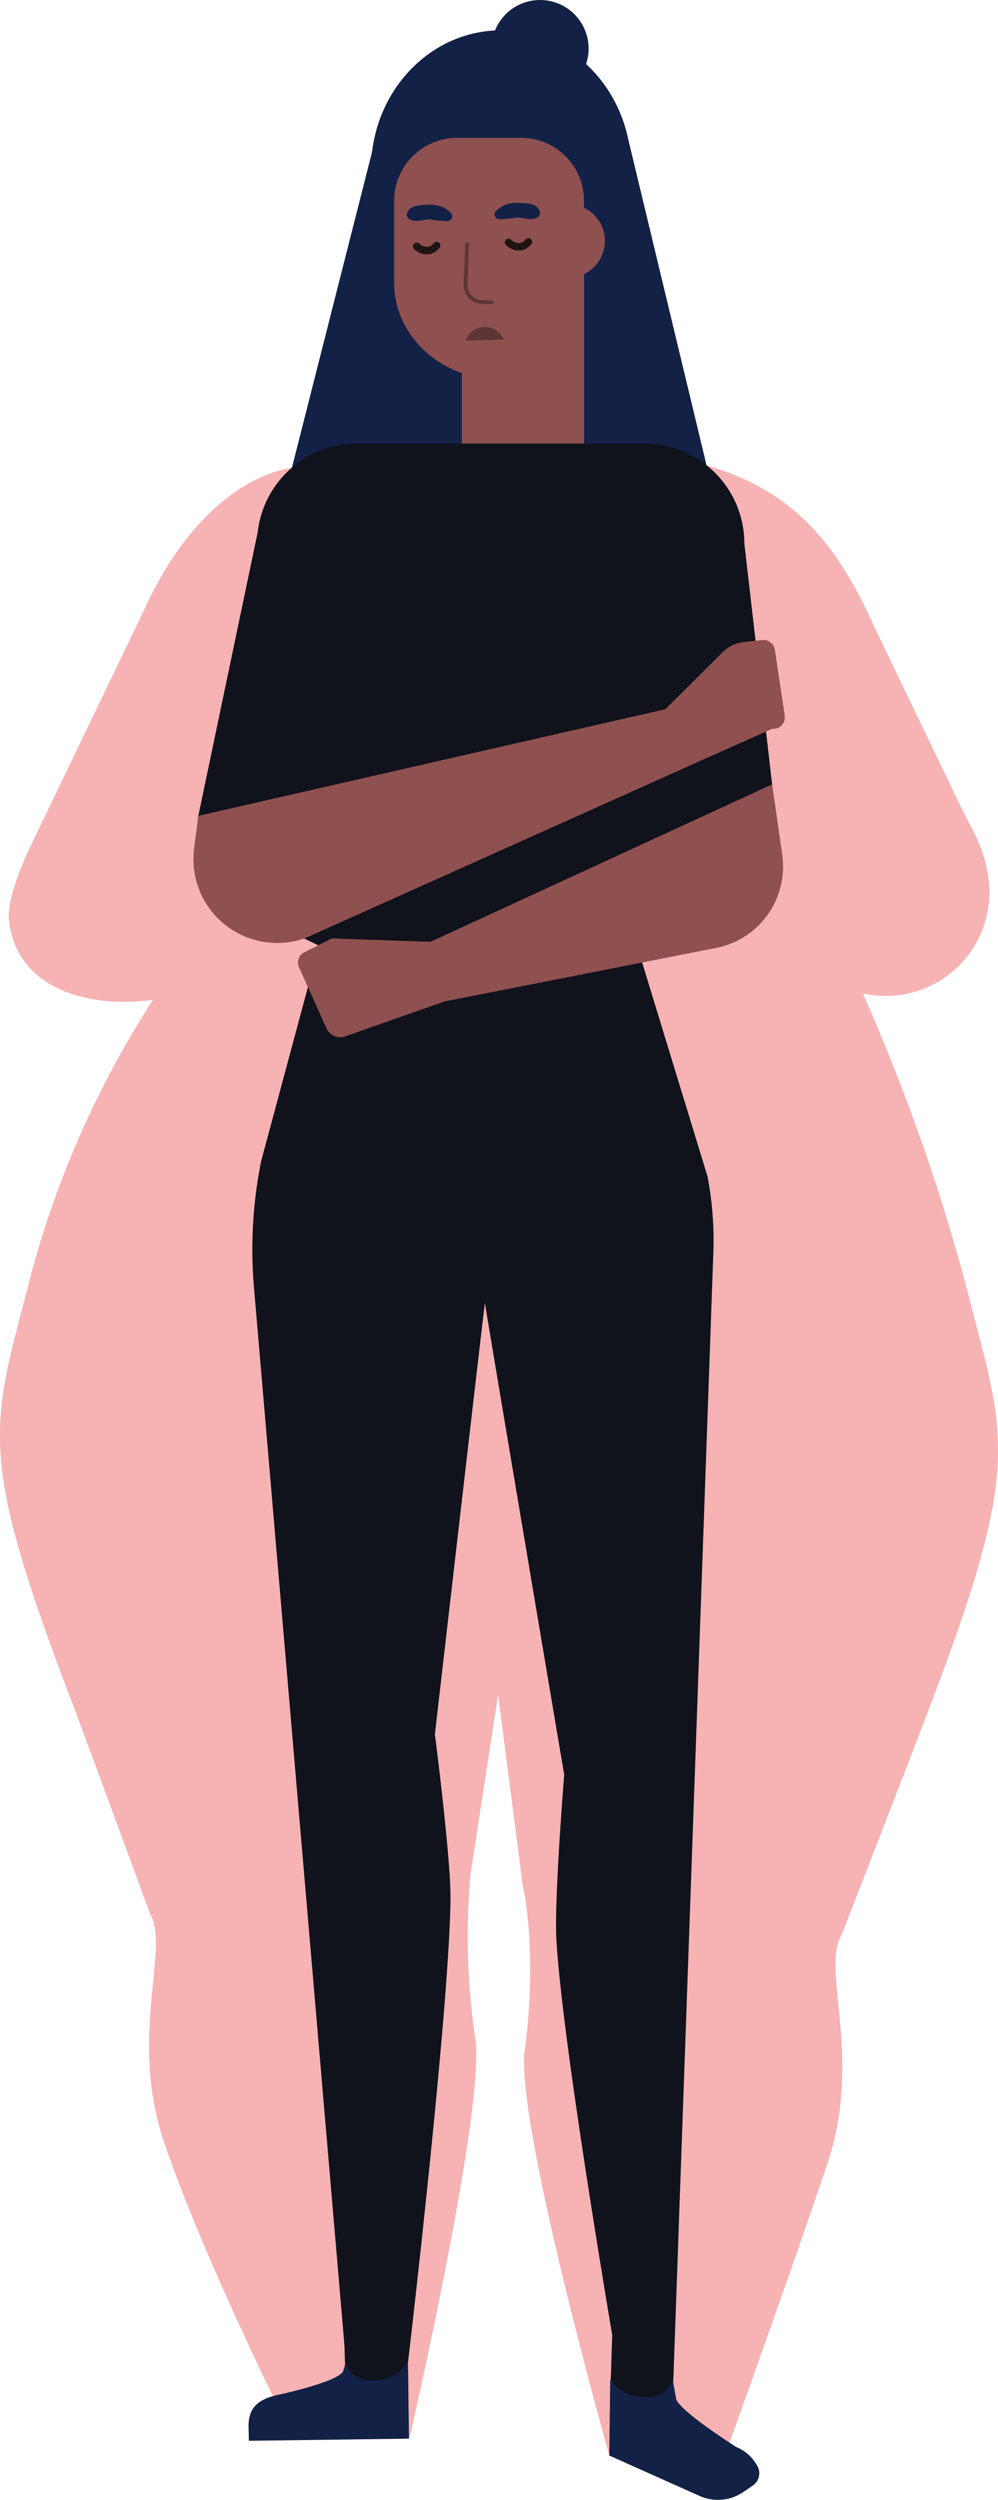 <svg xmlns="http://www.w3.org/2000/svg" width="99.878" height="250"><g transform="translate(-2393.489 -235.832)"><path d="M2464.196 282.355l-41.491.246 8.376-32.984 25.27.1z" fill="#132146"/><path d="M2479.839 335.179a10.372 10.372 0 0012.517-11.868c-.421-2.843-1.76-4.851-2.6-6.568l-8.774-18.238c-3.547-7.824-7.676-13.622-17.31-16.3l-19.105 87.439-21.865-87.043c-5.822 1.026-11.216 6.354-14.763 14.177l-11.277 23.431c-.837 1.717-2.5 5.588-2.282 7.615.742 6.8 7.727 8.9 14.418 8a96.9 96.9 0 00-12.077 27c-3.913 15.411-5.849 17.385 3.547 42.109 2.107 5.545 8.226 22.256 8.226 22.256 2.064 3.4-2.168 12.235 1.417 22.867 4.021 11.924 13.047 29.787 13.047 29.787l11.5-.153s7.56-32.684 6.609-39.9a69.359 69.359 0 01-.494-16.482l2.763-18 2.476 19.152s1.53 6.27.194 16.407c-.951 7.211 8.464 40.544 8.464 40.544l11.5.153s6.291-17.4 10.312-29.322c3.585-10.632-.646-19.467 1.417-22.868 0 0 6.781-17.434 8.888-22.978 9.4-24.725 7.46-26.7 3.547-42.109a199.811 199.811 0 00-10.295-29.108z" fill="#f7b2b4"/><path fill="#8f5050" d="M2439.704 263.633h12.239v16.564h-12.239z"/><ellipse cx="13.026" cy="13.938" rx="13.026" ry="13.938" transform="translate(2430.621 238.862)" fill="#132146"/><path d="M2428.105 474.775l6.247-.083-.238-7.2-6.248.083z" fill="#10121c"/><path d="M2421.117 475.376s6.62-1.392 6.744-2.528l.171-.536h.065a2.744 2.744 0 002.756 1.563 3.913 3.913 0 003.4-1.733h.065l.1 7.571-16.024.213-.029-1.426c-.036-1.992 1.113-2.721 2.752-3.124z" fill="#132146"/><path d="M2460.775 476.458l-6.247-.083.238-7.2 6.248.083z" fill="#10121c"/><path d="M2467.162 480.543s-5.9-3.739-6.019-4.875l-.294-1.672h-.065a2.744 2.744 0 01-2.756 1.563 3.912 3.912 0 01-3.4-1.733h-.065l-.1 7.571 9.038 4.044a4.5 4.5 0 004.364-.383l.935-.634a1.5 1.5 0 00.591-1.759 4.189 4.189 0 00-2.229-2.122z" fill="#132146"/><path d="M2442.67 273.658h.217c-5.249 0-9.952-4.255-9.952-9.5v-8.24a6.3 6.3 0 016.3-6.3h6.4a6.3 6.3 0 016.3 6.3v8.237a9.307 9.307 0 01-9.265 9.503z" fill="#8f5050"/><path d="M2450.661 256.191l.684.193a3.678 3.678 0 012.545 4.536 3.678 3.678 0 01-4.537 2.545l-.684-.193 1.992-7.081z" fill="#8f5050"/><circle cx="4.859" cy="4.859" r="4.859" transform="translate(2442.678 235.832)" fill="#132146"/><path d="M2470.762 314.273l-2.779-24.086a9.99 9.99 0 00-9.99-9.99h-28.789a9.994 9.994 0 00-9.537 7.008 9.918 9.918 0 00-.387 1.851l-5.943 28.366a8.491 8.491 0 008.182 9.722l-.371.371 1.341 1.484 2.93 1.405-5.791 21.536a44.724 44.724 0 00-.721 12.659l9.08 106.086 6.328 1.455s4.143-35.178 4.259-46.432c.042-4.009-1.562-16.433-1.562-16.433s3.917-34.031 5.007-43.175c.071.707 7.934 47.214 7.934 47.214s-1.014 12.487-.782 16.489c.649 11.236 6.386 44.241 6.386 44.241l5.316-.175 4.005-112.745a34.625 34.625 0 00-.57-7.6l-7.144-23.366 7.93-2.812c3.68-.83 6.112-9.33 5.668-13.073z" fill="#10121c"/><path d="M2472.023 307.396l-.984-6.578a1.156 1.156 0 00-1.27-.978l-1.814.2a3.624 3.624 0 00-2.157 1.031l-5.725 5.685-46.736 10.665-.421 3.256a8.381 8.381 0 0011.156 8.959l38.047-17.06 8.647-3.86a1.155 1.155 0 001.257-1.32zm-.25 13.918l-1.01-7.041-34.192 15.745-9.853-.339-2.768 1.378a1.155 1.155 0 00-.539 1.509l2.732 6.064a1.508 1.508 0 001.874.851l9.973-3.5 26.91-5.3a8.3 8.3 0 006.873-9.367z" fill="#8f5050"/><path d="M2441.317 266.167a1.812 1.812 0 00.358.052l1.018.047a.186.186 0 00.017-.371l-1.019-.047a1.492 1.492 0 01-1.417-1.538l.144-4.062a.186.186 0 10-.371-.013l-.144 4.062a1.865 1.865 0 001.414 1.87z" fill="#5e3535"/><path d="M2444.982 260.828a1.579 1.579 0 00.738.02 1.687 1.687 0 00.949-.6.371.371 0 00-.58-.462.941.941 0 01-.526.337 1.087 1.087 0 01-.916-.316.371.371 0 00-.541.507 1.932 1.932 0 00.876.514zm-9.209.387a1.571 1.571 0 00.765.016 1.684 1.684 0 00.94-.616.371.371 0 10-.588-.452.937.937 0 01-.519.345 1.094 1.094 0 01-.922-.3.371.371 0 00-.532.517 1.939 1.939 0 00.856.49z" fill="#1f1313"/><path d="M2440.078 269.892l3.846-.1-.167-.28a2.025 2.025 0 00-1.788-.98 2.026 2.026 0 00-1.737 1.073z" fill="#5e3535"/><path d="M2447.51 256.969c-.269-.811-1.351-.843-2.076-.836a2.82 2.82 0 00-2.391.9.49.49 0 00.31.71 7.881 7.881 0 001.8-.154c.7-.03 1.557.38 2.167-.042a.514.514 0 00.19-.578zm-13.279.185c.269-.811 1.351-.843 2.076-.836a2.819 2.819 0 012.391.9.49.49 0 01-.31.71 7.882 7.882 0 01-1.8-.154c-.7-.03-1.557.38-2.167-.042a.513.513 0 01-.19-.578z" fill="#132146"/></g></svg>